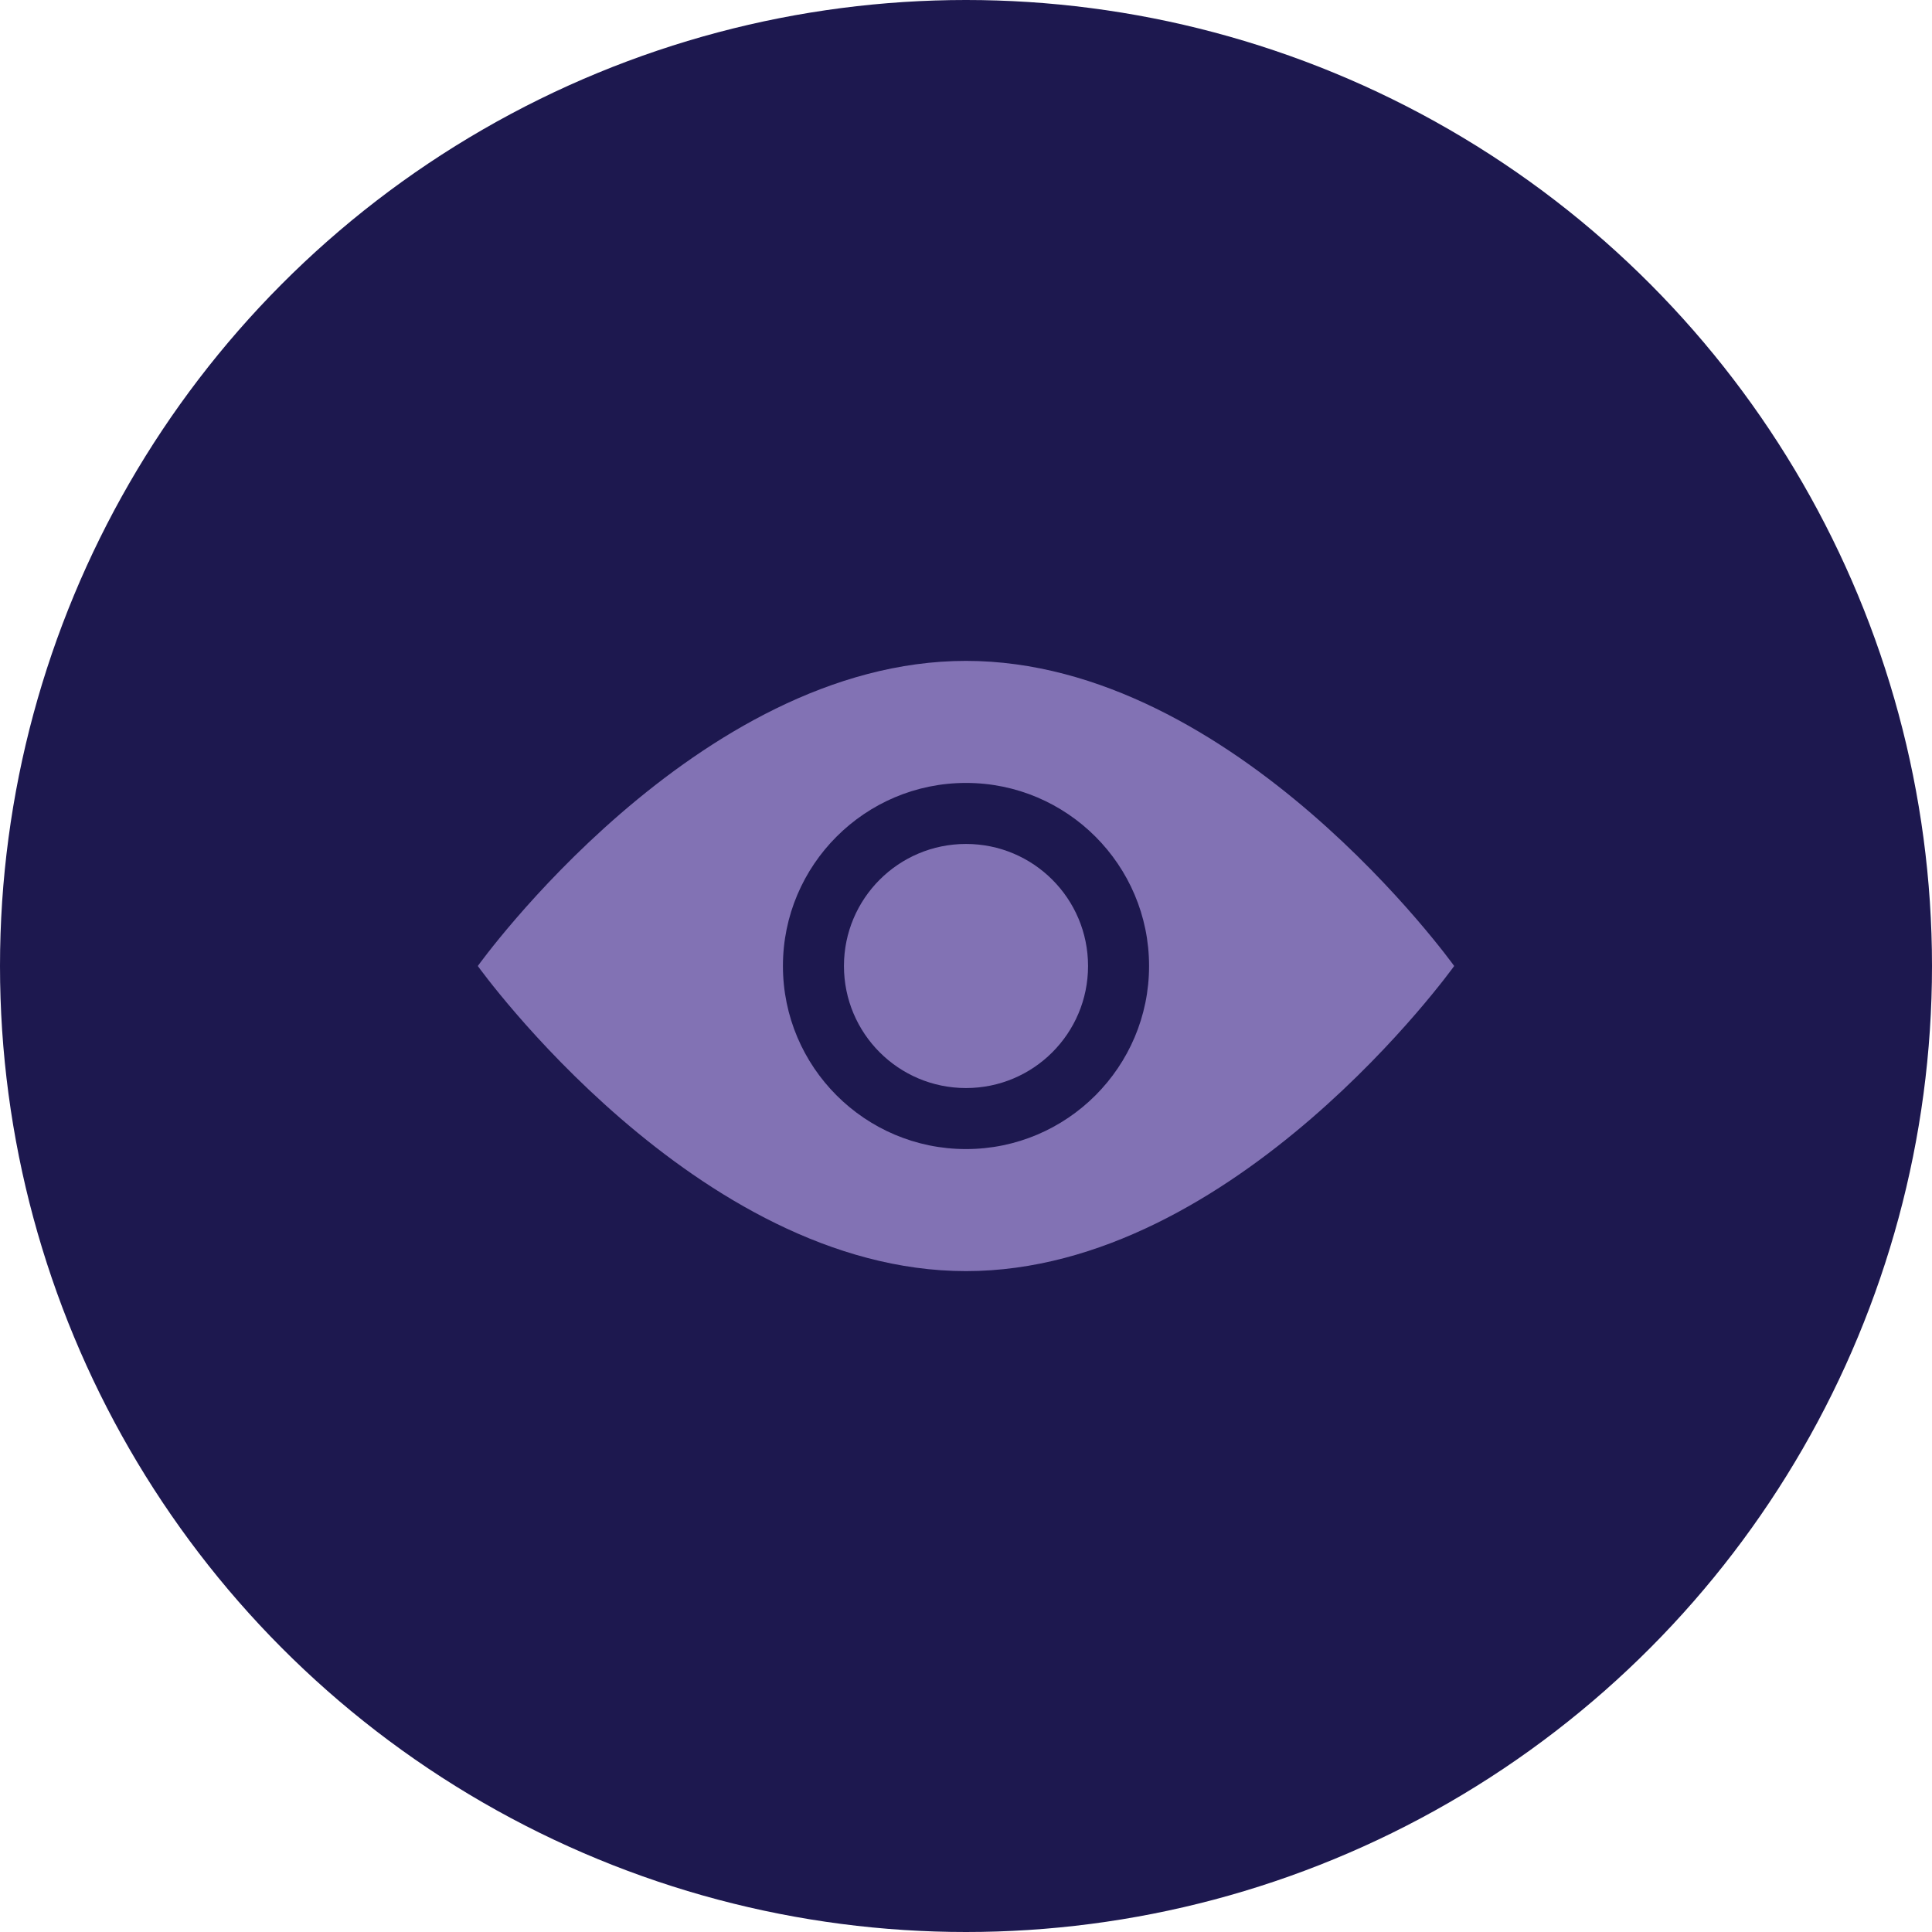 <?xml version="1.0" encoding="UTF-8"?><svg id="Layer_2" xmlns="http://www.w3.org/2000/svg" viewBox="0 0 63.32 63.32"><defs><style>.cls-1{fill:#1d184f;}.cls-2{fill:#8272b4;}</style></defs><g id="Layer_1-2"><circle class="cls-1" cx="31.66" cy="31.66" r="31.66"/><path class="cls-2" d="M31.66,21.66c-8.84,0-16,10-16,10,0,0,7.16,10,16,10s16-10,16-10c0,0-7.16-10-16-10ZM31.66,37.66c-3.31,0-6-2.69-6-6s2.69-6,6-6,6,2.69,6,6-2.69,6-6,6ZM31.66,27.66c-2.21,0-4,1.79-4,4s1.79,4,4,4,4-1.79,4-4-1.79-4-4-4Z"/></g></svg>